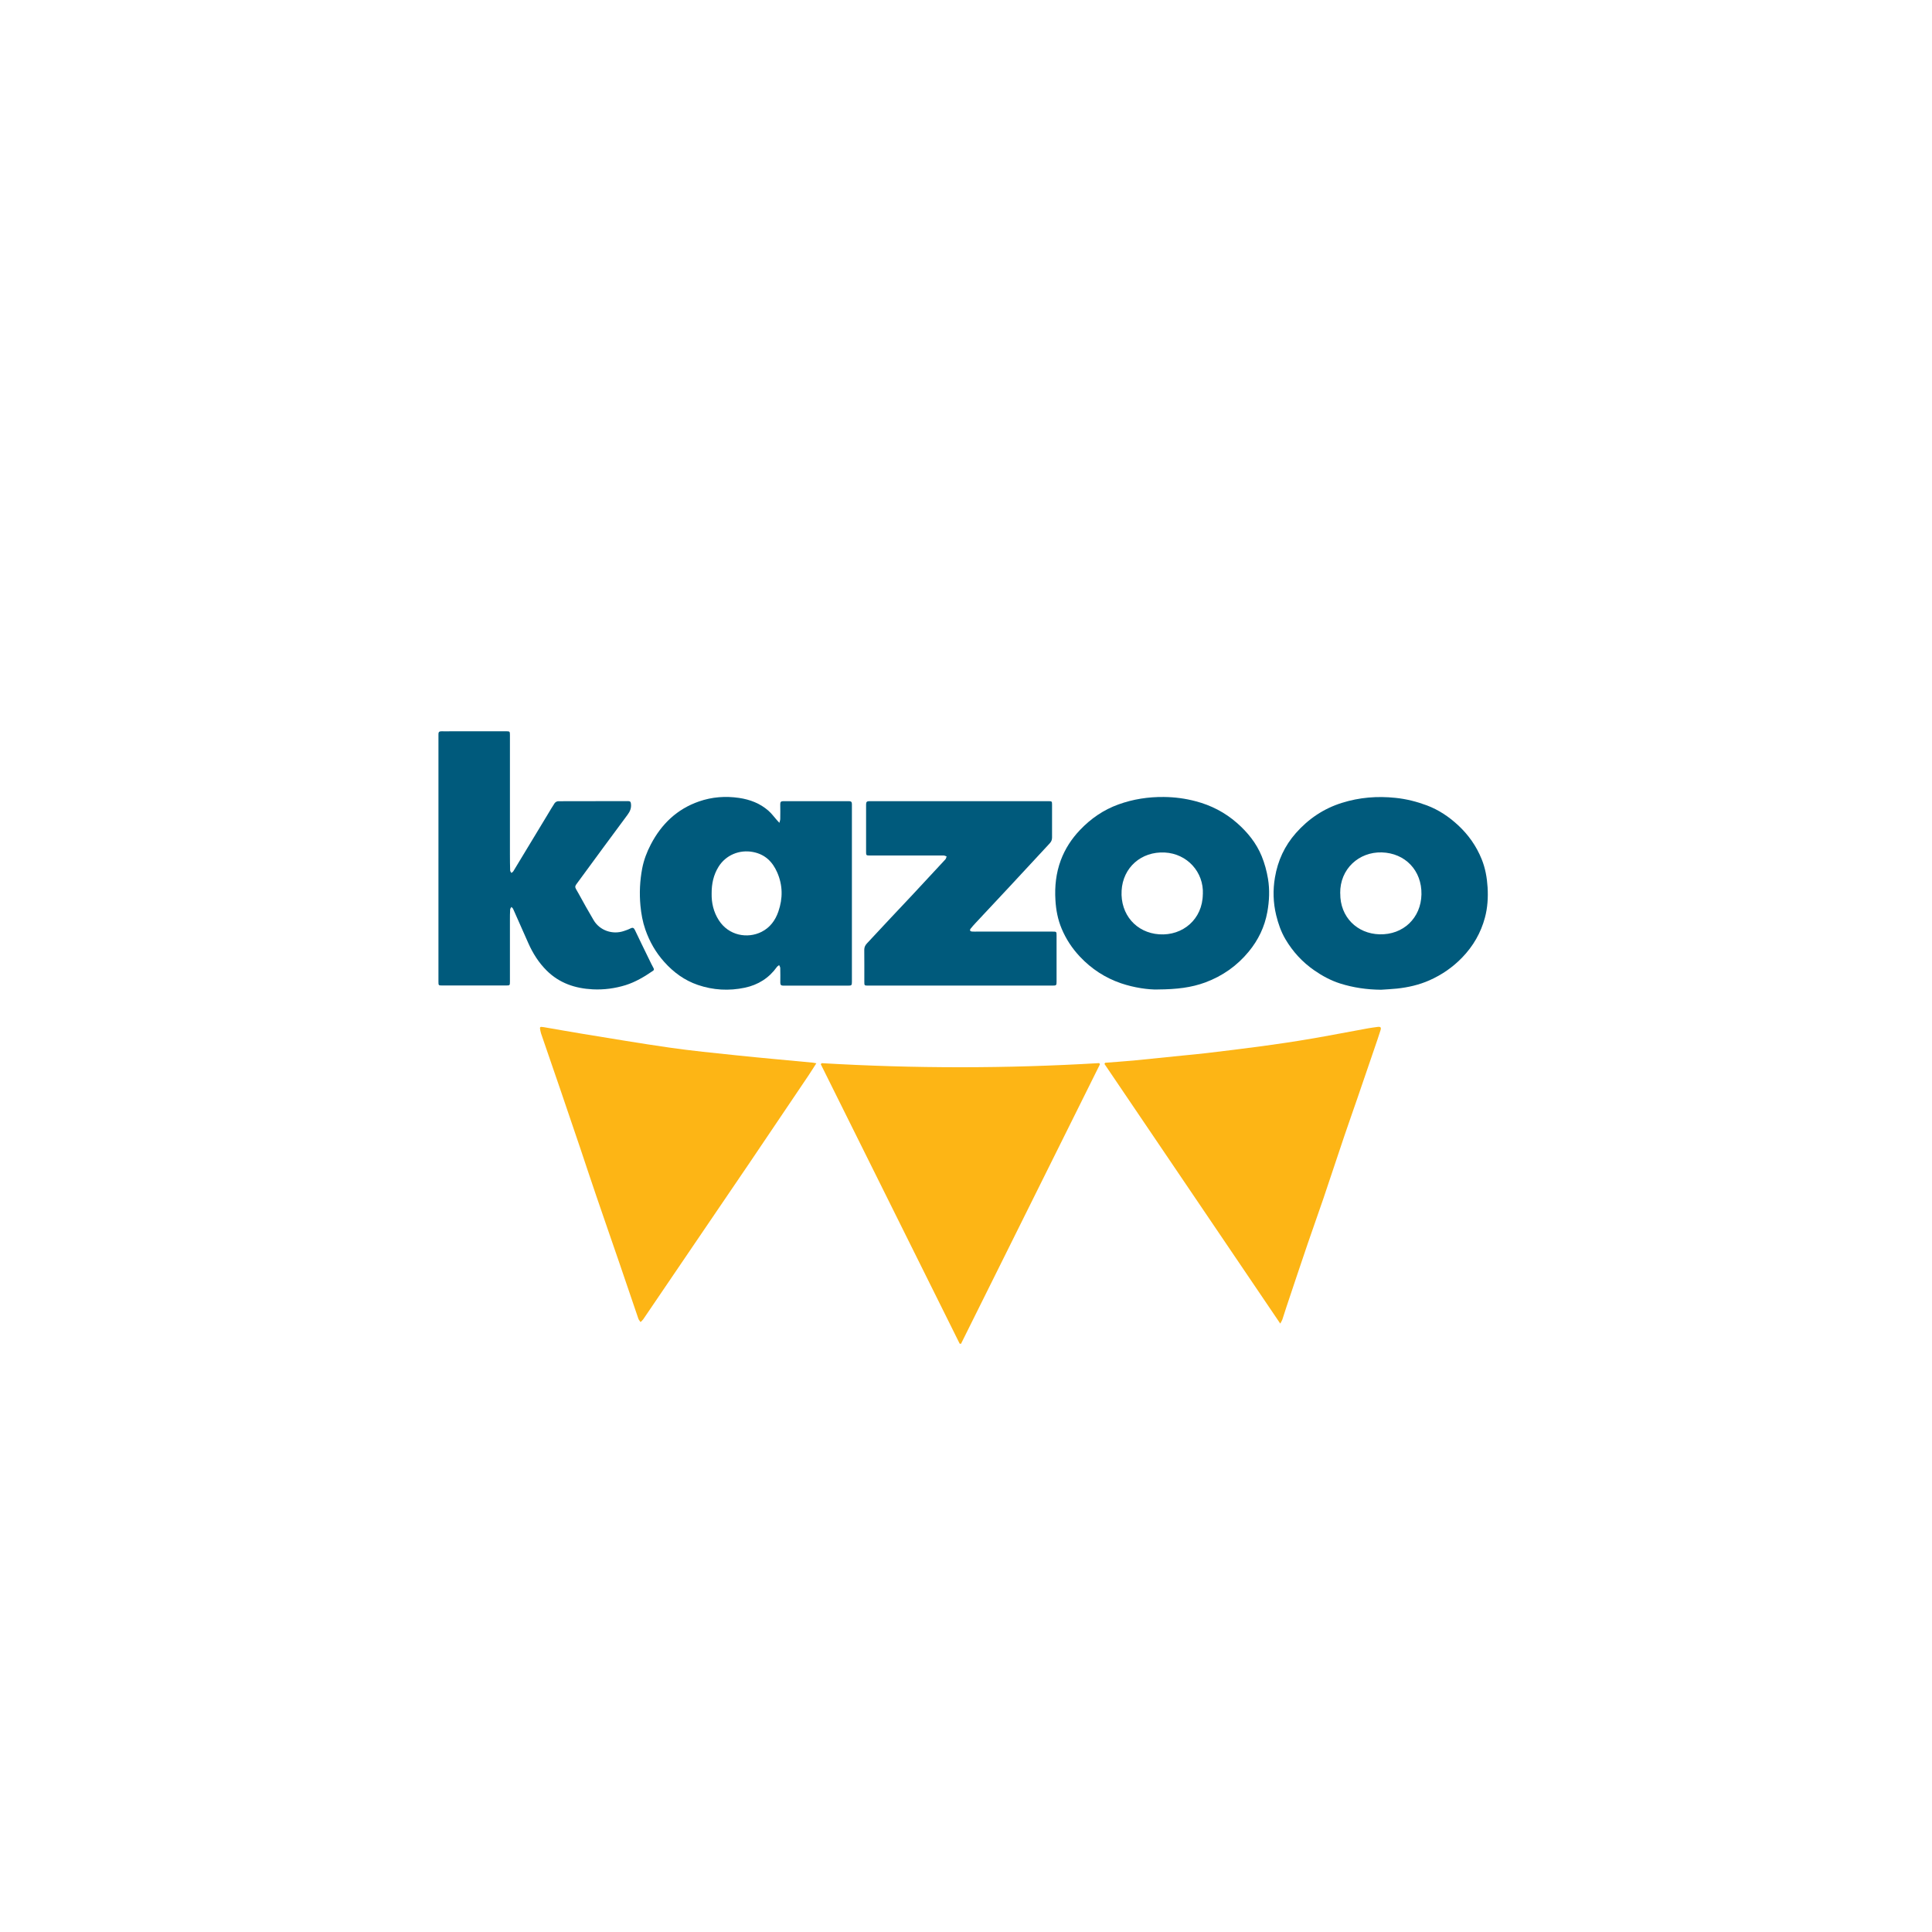 <?xml version="1.0" encoding="UTF-8"?>
<svg id="Logos" xmlns="http://www.w3.org/2000/svg" viewBox="0 0 350 350">
  <defs>
    <style>
      .cls-1 {
        fill: #fdb515;
      }

      .cls-2 {
        fill: #005a7c;
      }
    </style>
  </defs>
  <g id="_4v1Woj" data-name="4v1Woj">
    <g>
      <path class="cls-2" d="M79.43,155.48c0-7.29,0-14.57,0-21.86,0-.19.01-.38,0-.56-.03-.42.14-.6.57-.58.56.02,1.13,0,1.69,0,3.36,0,6.73,0,10.09,0,.56,0,.6.05.6.68,0,7.24,0,14.48,0,21.72,0,.94.01,1.88.04,2.81,0,.16.15.31.23.46.12-.11.27-.19.35-.32,2.1-3.46,4.19-6.92,6.28-10.38.4-.65.77-1.32,1.2-1.95.13-.18.42-.35.64-.35,4.22-.02,8.45,0,12.67-.02.4,0,.48.16.52.53.08.75-.18,1.35-.62,1.94-2.93,3.95-5.85,7.91-8.76,11.89-.96,1.31-.89.99-.17,2.29.91,1.66,1.83,3.31,2.79,4.93,1.11,1.87,3.44,2.67,5.52,1.94.38-.13.77-.26,1.13-.45.39-.2.61-.15.81.26.83,1.75,1.68,3.49,2.53,5.23.27.56.54,1.13.84,1.67.12.22.13.37-.08.51-1.56,1.07-3.17,2.04-5,2.61-1.94.59-3.9.85-5.92.75-3.19-.16-6.05-1.12-8.35-3.41-1.43-1.42-2.5-3.11-3.32-4.96-.92-2.07-1.83-4.14-2.75-6.2-.06-.14-.21-.24-.31-.36-.08.15-.22.3-.23.45-.04.66-.04,1.31-.04,1.97,0,3.71,0,7.41,0,11.12,0,.67-.02.69-.68.69-3.86,0-7.73,0-11.59,0-.66,0-.68-.01-.68-.69,0-7.46,0-14.92,0-22.38Z"/>
      <path class="cls-2" d="M141.19,149.08c.08-.33.16-.53.16-.72.01-.89.02-1.78,0-2.67,0-.39.12-.55.54-.55,3.97.01,7.95.01,11.92,0,.39,0,.52.16.52.53,0,1.24,0,2.47,0,3.71,0,8.83,0,17.67,0,26.5,0,.66,0,1.31,0,1.97,0,.66-.05.71-.73.71-3.29,0-6.57,0-9.86,0-.61,0-1.22-.01-1.83,0-.41.01-.56-.16-.55-.56.01-.88.01-1.75-.01-2.63,0-.18-.13-.35-.2-.53-.14.11-.31.2-.41.34-1.44,2.01-3.4,3.24-5.8,3.75-2.88.61-5.74.45-8.52-.5-2.4-.82-4.39-2.27-6.08-4.16-1.55-1.72-2.67-3.69-3.43-5.87-.49-1.41-.75-2.86-.89-4.35-.21-2.26-.1-4.5.32-6.72.29-1.52.84-2.97,1.56-4.35,1.93-3.7,4.75-6.41,8.73-7.79,2.36-.82,4.78-1,7.26-.64,2,.3,3.81.99,5.33,2.33.55.48.98,1.08,1.47,1.63.13.15.26.29.5.55ZM128.92,161.9c-.03,1.64.33,3.29,1.29,4.79,1.8,2.83,5.22,3.39,7.74,2.13,1.55-.78,2.51-2.09,3.06-3.69.82-2.37.81-4.75-.21-7.08-.85-1.94-2.2-3.28-4.38-3.7-2.47-.48-4.95.56-6.26,2.69-.9,1.46-1.25,3.05-1.24,4.86Z"/>
      <path class="cls-2" d="M250.18,179.3c-2.52-.02-4.99-.37-7.4-1.13-1.69-.54-3.25-1.38-4.7-2.39-2.15-1.49-3.88-3.38-5.21-5.63-.8-1.36-1.31-2.83-1.68-4.36-.55-2.27-.61-4.56-.22-6.84.51-3.02,1.74-5.71,3.79-8.03,2.29-2.59,5.05-4.45,8.36-5.48,3.16-.99,6.39-1.25,9.69-.9,1.96.2,3.84.68,5.67,1.36,2.13.8,4,2.05,5.66,3.59,1.87,1.73,3.31,3.77,4.27,6.14.67,1.64.97,3.36,1.08,5.11.11,1.85,0,3.7-.48,5.49-.74,2.77-2.13,5.17-4.13,7.24-1.71,1.77-3.69,3.13-5.92,4.12-1.87.83-3.85,1.28-5.88,1.5-.96.1-1.93.14-2.9.21ZM242.8,161.83c-.05,4.31,3.07,7.32,7.11,7.43,4.31.12,7.52-2.97,7.6-7.24.08-4.32-2.95-7.48-7.2-7.6-4.1-.11-7.58,2.97-7.52,7.41Z"/>
      <path class="cls-2" d="M209.75,179.26c-1.74.03-4.25-.31-6.67-1.13-2.86-.98-5.35-2.6-7.44-4.82-1.41-1.5-2.52-3.18-3.31-5.07-.7-1.66-1.03-3.41-1.13-5.19-.15-2.46.11-4.88.97-7.2.77-2.07,1.96-3.9,3.49-5.5,1.97-2.07,4.27-3.65,6.96-4.62,2.66-.96,5.41-1.38,8.23-1.35,1.95.02,3.87.27,5.75.77,2.79.73,5.3,2.02,7.48,3.93,1.93,1.69,3.52,3.66,4.49,6.03.53,1.3.91,2.7,1.14,4.09.33,1.99.24,4.01-.12,6.01-.49,2.7-1.63,5.07-3.36,7.17-2.12,2.58-4.76,4.44-7.89,5.6-2.51.92-5.12,1.25-8.59,1.27ZM217.91,162c.19-4.02-2.85-7.35-6.9-7.56-4.27-.22-7.59,2.73-7.82,6.9-.25,4.36,2.68,7.64,6.81,7.92,4.28.29,7.86-2.75,7.9-7.26Z"/>
      <path class="cls-2" d="M173.98,178.55c-5.55,0-11.11,0-16.66,0-.74,0-.74,0-.74-.72,0-1.92.01-3.85-.01-5.77,0-.48.18-.83.49-1.16,1.45-1.55,2.9-3.11,4.35-4.66,1.28-1.37,2.58-2.73,3.86-4.1,2-2.15,4.01-4.3,6-6.46.12-.13.15-.35.22-.53-.18-.06-.37-.17-.55-.17-2.61-.01-5.23,0-7.84,0-1.86,0-3.72,0-5.59,0-.57,0-.61-.05-.61-.62,0-2.88,0-5.76,0-8.63,0-.46.16-.59.6-.59,10.83,0,21.65,0,32.48,0,.57,0,.61.05.61.62,0,1.99,0,3.97,0,5.96,0,.44-.14.76-.44,1.08-2.44,2.62-4.86,5.25-7.3,7.87-2.05,2.21-4.12,4.4-6.18,6.61-.28.3-.54.6-.8.92-.25.31-.15.53.24.56.3.02.59.01.89.01,4.55,0,9.11,0,13.66,0,.75,0,.75,0,.75.76,0,2.77,0,5.54,0,8.3,0,.67-.04.72-.72.72-5.57,0-11.14,0-16.71,0Z"/>
      <path class="cls-1" d="M147.89,192.62c-.52.81-.96,1.52-1.42,2.21-3.57,5.3-7.14,10.6-10.72,15.89-3.66,5.4-7.33,10.79-11,16.18-2.74,4.03-5.48,8.07-8.22,12.1-.13.19-.32.34-.49.51-.13-.21-.32-.4-.4-.63-1.18-3.43-2.34-6.87-3.51-10.3-1.37-4-2.77-7.99-4.13-11.99-.99-2.89-1.94-5.78-2.91-8.67-1.2-3.56-2.41-7.13-3.63-10.68-1.14-3.35-2.3-6.69-3.45-10.04-.05-.15-.08-.3-.11-.45-.16-.74-.12-.79.62-.67,2.35.4,4.69.83,7.04,1.21,5.23.85,10.46,1.74,15.7,2.49,4.06.58,8.14.99,12.22,1.41,4.59.48,9.18.88,13.77,1.32.15.01.3.06.65.12Z"/>
      <path class="cls-1" d="M200.22,192.53c1.73-.14,3.46-.25,5.18-.41,2.99-.29,5.99-.6,8.98-.91,1.42-.14,2.84-.27,4.26-.44,3.34-.4,6.68-.8,10.01-1.25,2.89-.39,5.78-.82,8.66-1.31,3.53-.6,7.05-1.29,10.58-1.93.55-.1,1.1-.16,1.65-.24.56-.08.72.07.55.61-.36,1.14-.75,2.28-1.14,3.41-1.02,2.99-2.04,5.98-3.07,8.97-.78,2.27-1.59,4.54-2.36,6.82-1.27,3.75-2.5,7.51-3.77,11.26-.94,2.76-1.93,5.5-2.87,8.26-1.29,3.79-2.56,7.59-3.83,11.39-.25.76-.48,1.53-.74,2.29-.07.2-.2.39-.38.73-10.66-15.75-21.26-31.4-31.85-47.04.05-.07.09-.15.14-.22Z"/>
      <path class="cls-1" d="M148.85,192.6c16.76.99,33.52.99,50.28-.01.05.07.09.14.14.21-8.39,16.88-16.79,33.77-25.18,50.65-.08-.01-.16-.03-.24-.04-8.39-16.87-16.78-33.75-25.16-50.62.06-.06.11-.13.17-.19Z"/>
    </g>
  </g>
</svg>